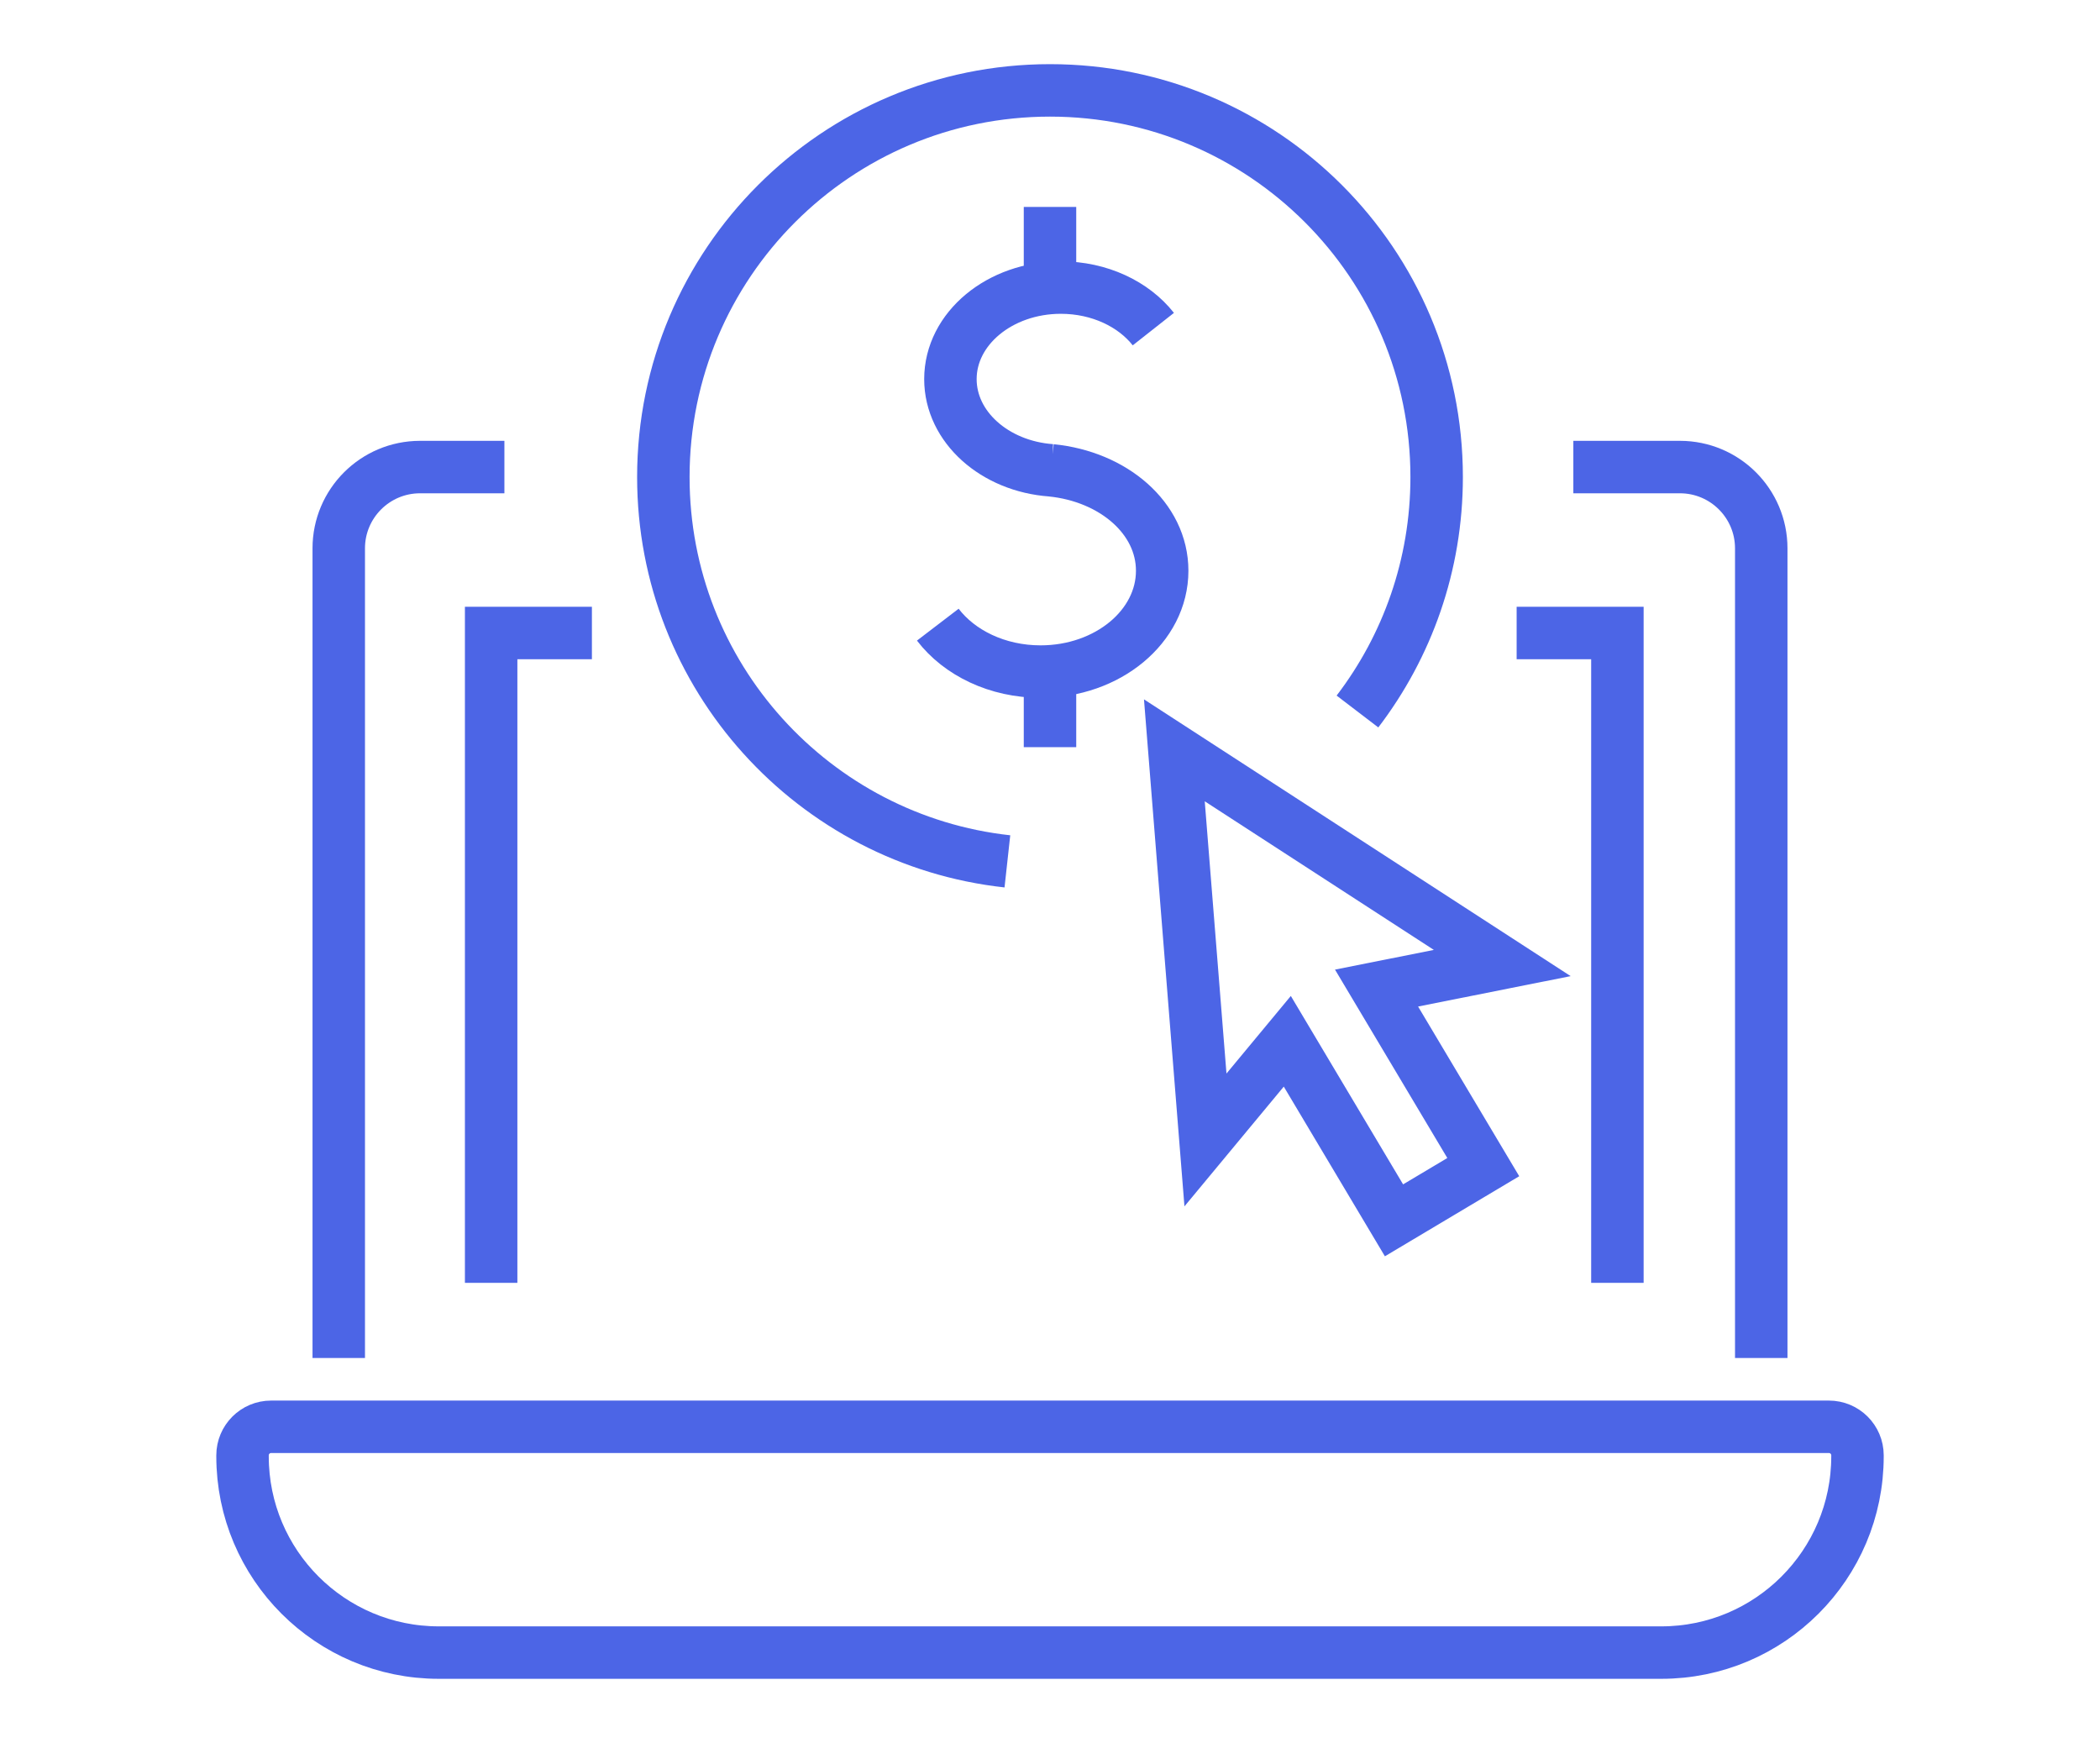 <?xml version="1.0" encoding="UTF-8"?>
<svg id="Capa_1" xmlns="http://www.w3.org/2000/svg" version="1.1" viewBox="0 0 100 83">
  <!-- Generator: Adobe Illustrator 29.1.0, SVG Export Plug-In . SVG Version: 2.1.0 Build 142)  -->
  <g>
    <g>
      <path d="M74.921,22.241h5.075c2.139,0,3.873,1.734,3.873,3.87v38.555" fill="none" stroke="#4c65e6" stroke-miterlimit="10" stroke-width="2.498"/>
      <path d="M16.131,64.666V26.111c0-2.136,1.734-3.87,3.873-3.87h4.015" fill="none" stroke="#4c65e6" stroke-miterlimit="10" stroke-width="2.498"/>
      <path d="M12.909,67.943c-.751,0-1.36.609-1.36,1.36v.046c0,5.162,4.184,9.346,9.346,9.346h58.211c5.162,0,9.346-4.184,9.346-9.346v-.046c0-.751-.609-1.36-1.36-1.36H12.909Z" fill="none" stroke="#4c65e6" stroke-miterlimit="10" stroke-width="2.498"/>
    </g>
    <g>
      <g>
        <path d="M44.657,29.746c1.027,1.343,2.835,2.234,4.894,2.234,3.198,0,5.791-2.15,5.791-4.801,0-2.511-2.332-4.49-5.289-4.783h.004c-2.689-.193-4.799-2.063-4.799-4.343,0-2.407,2.354-4.359,5.258-4.359,1.844,0,3.467.787,4.405,1.978" fill="none" stroke="#4c65e6" stroke-miterlimit="10" stroke-width="2.498"/>
        <line x1="50" y1="32.183" x2="50" y2="35.579" fill="none" stroke="#4c65e6" stroke-miterlimit="10" stroke-width="2.498"/>
        <line x1="50" y1="9.854" x2="50" y2="13.394" fill="none" stroke="#4c65e6" stroke-miterlimit="10" stroke-width="2.498"/>
      </g>
      <path d="M47.971,41.017c-9.214-1.01-16.383-8.818-16.383-18.301,0-10.168,8.243-18.412,18.412-18.412s18.412,8.243,18.412,18.412c0,4.198-1.405,8.068-3.771,11.165" fill="none" stroke="#4c65e6" stroke-miterlimit="10" stroke-width="2.498"/>
    </g>
    <polygon points="55.922 35.73 57.403 54.283 61.3 49.585 66.381 58.111 70.632 55.577 65.55 47.051 71.536 45.858 55.922 35.73" fill="none" stroke="#4c65e6" stroke-miterlimit="10" stroke-width="2.498"/>
  </g>
  <polyline points="23.388 61.088 23.388 30.143 28.186 30.143" fill="none" stroke="#4c65e6" stroke-miterlimit="10" stroke-width="2.498"/>
  <polyline points="77.019 61.088 77.019 30.143 72.221 30.143" fill="none" stroke="#4c65e6" stroke-miterlimit="10" stroke-width="2.498"/>
</svg>